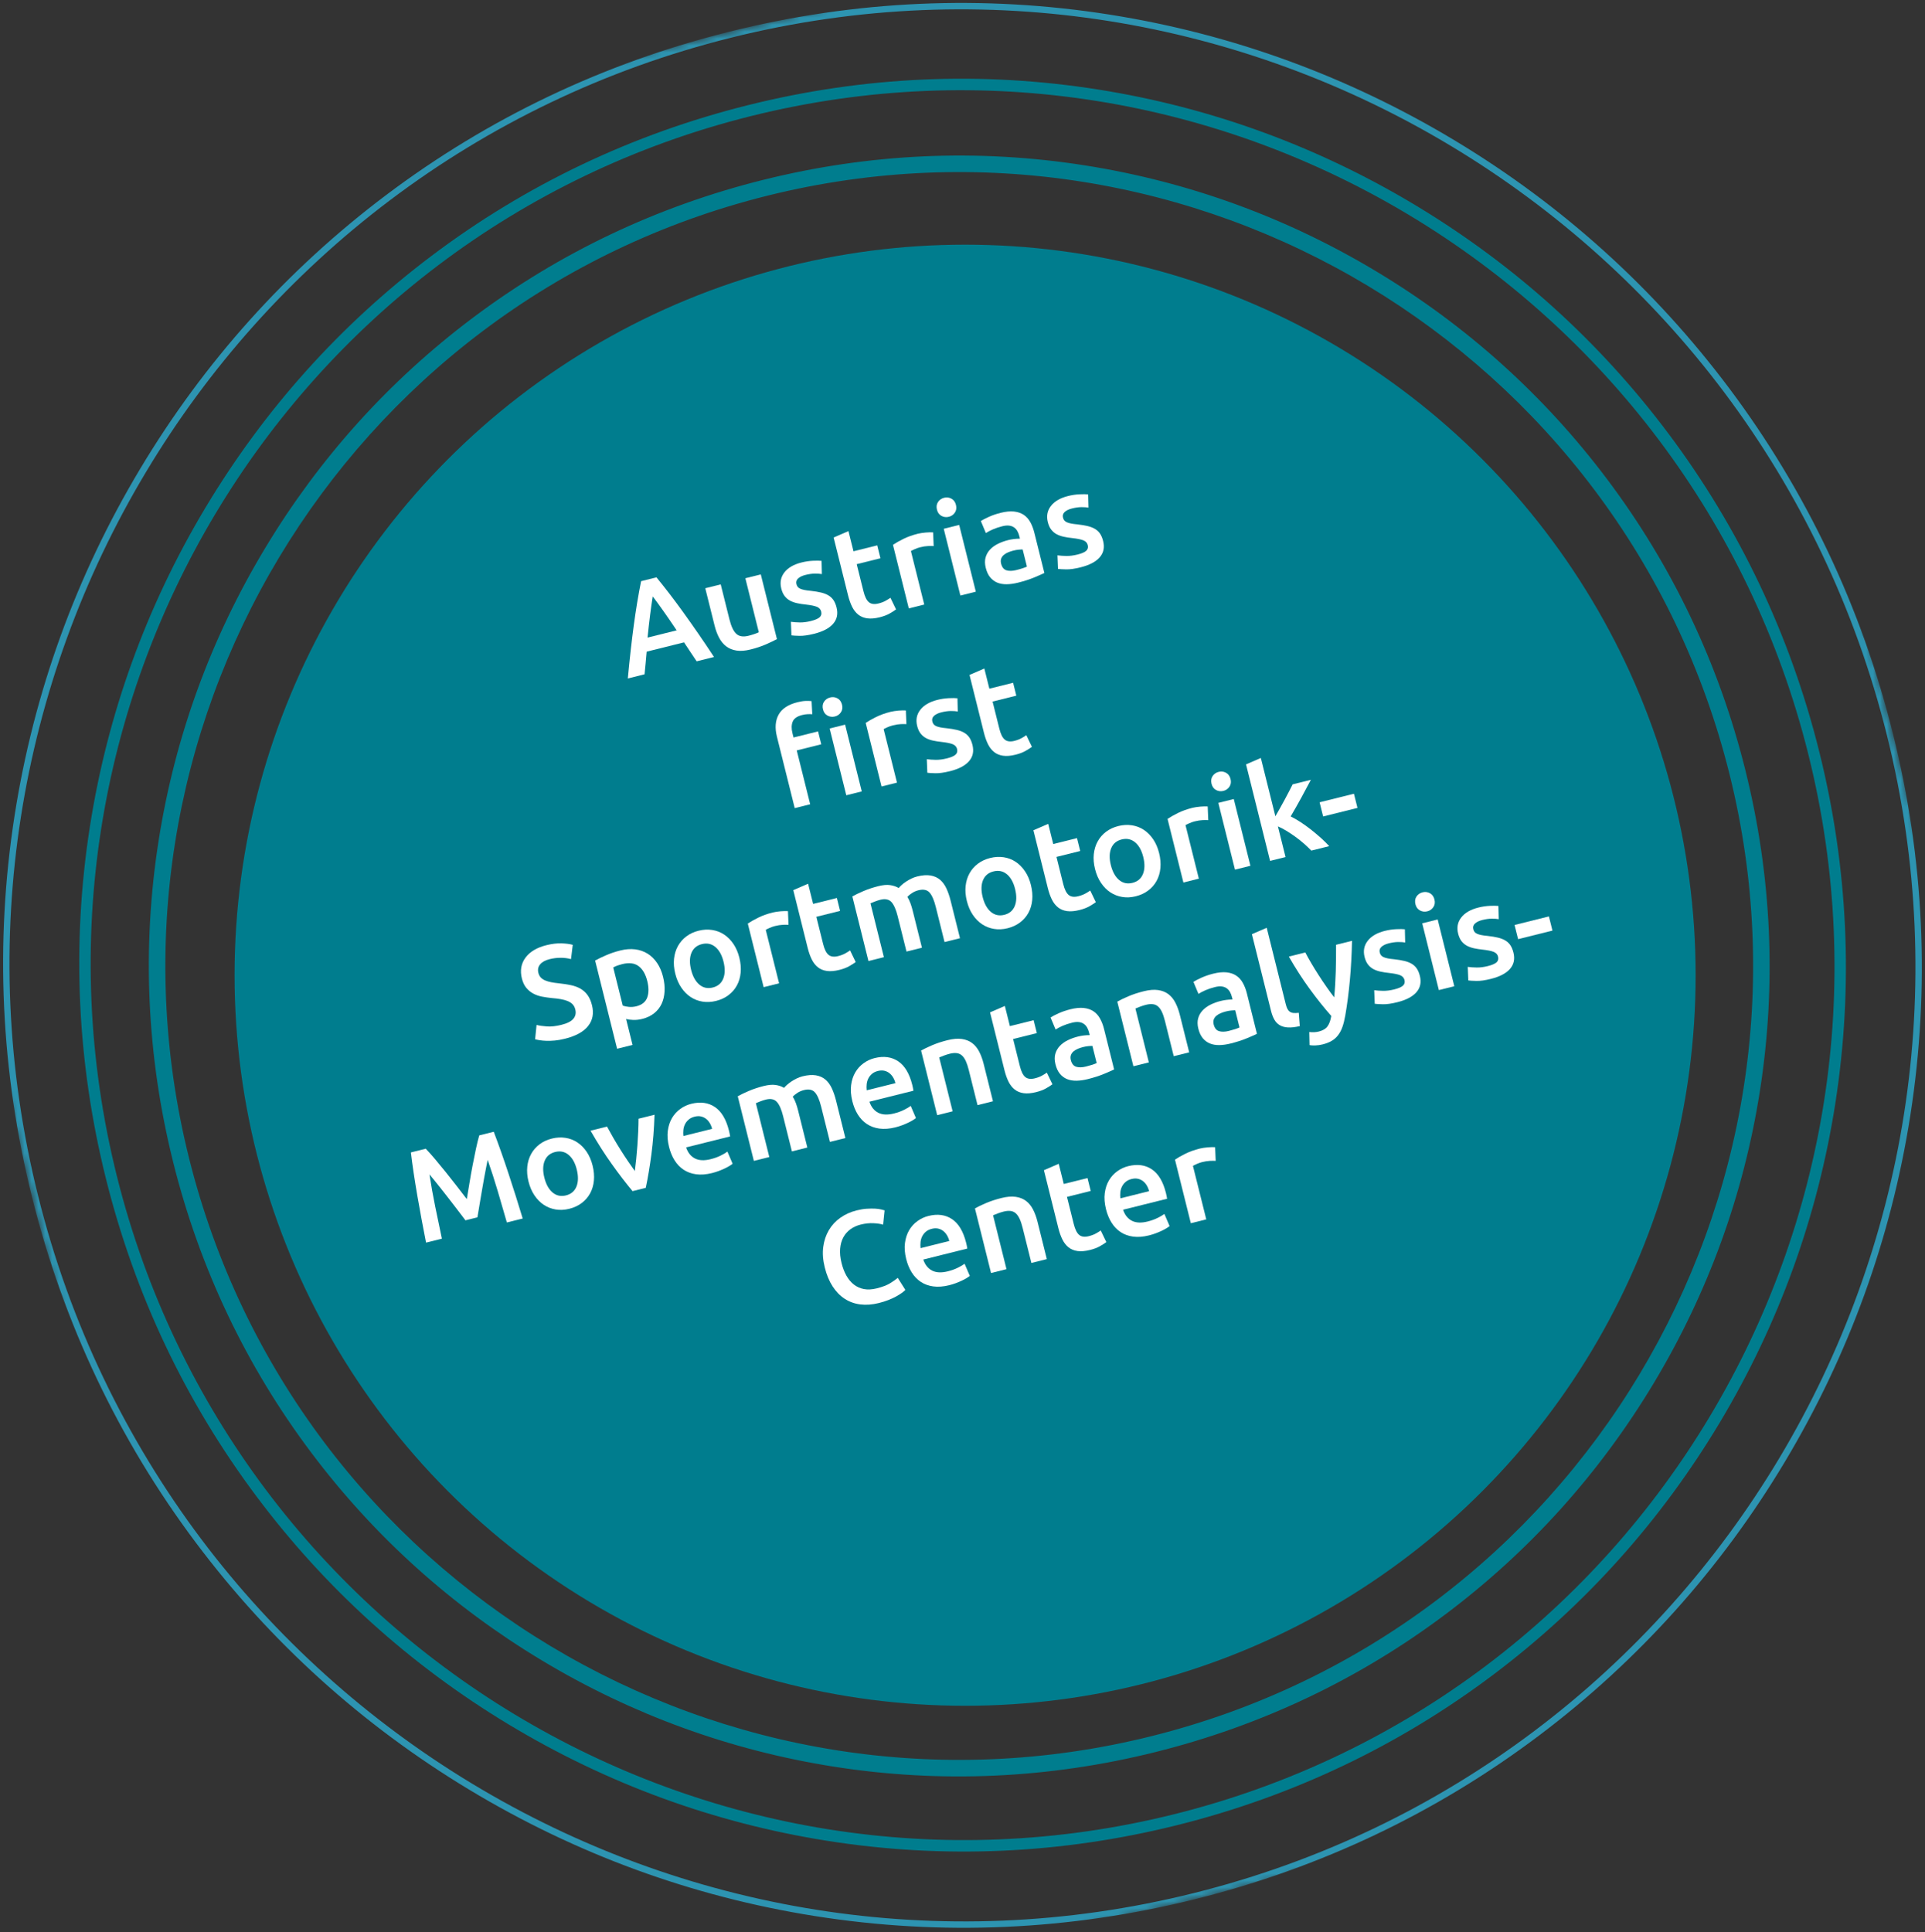 <?xml version="1.0" encoding="UTF-8"?>
<svg id="Ebene_1" xmlns="http://www.w3.org/2000/svg" width="278" height="279" xmlns:xlink="http://www.w3.org/1999/xlink" version="1.1" viewBox="0 0 278 279">
  <rect x="0" y="0" width="278" height="279" fill="#333333" stroke="none"/>
  <!-- Generator: Adobe Illustrator 29.8.1, SVG Export Plug-In . SVG Version: 2.1.1 Build 2)  -->
  <defs>
    <mask id="mask" x="-28.987" y="-28.935" width="335.968" height="336.689" maskUnits="userSpaceOnUse">
      <g id="b">
        <path id="a" d="M-28.987,38.066L239.741-28.935l67.241,269.688L38.254,307.754-28.987,38.066Z" fill="#fff" fill-rule="evenodd"/>
      </g>
    </mask>
  </defs>
  <path d="M134.416,120.941c-10.436,2.602-16.804,13.205-14.203,23.639,2.601,10.43,13.202,16.805,23.638,14.203,10.434-2.601,16.805-13.207,14.204-23.638-2.602-10.434-13.205-16.805-23.639-14.204" fill="#007d8e" fill-rule="evenodd"/>
  <path d="M131.27,110.389c-16.05,4.002-25.799,20.533-21.73,36.85,4.069,16.32,20.437,26.34,36.487,22.338,16.051-4.002,25.8-20.533,21.73-36.853-4.068-16.317-20.436-26.337-36.487-22.335M144.018,161.519c-11.682,2.913-23.593-4.379-26.554-16.255-2.96-11.874,4.133-23.904,15.815-26.817,11.683-2.912,23.594,4.379,26.554,16.253,2.962,11.876-4.132,23.906-15.815,26.819" fill="#007d8e" fill-rule="evenodd"/>
  <path d="M128.609,99.716c-21.939,5.47-35.333,27.764-29.864,49.7,5.47,21.938,27.763,35.334,49.702,29.864,21.936-5.47,35.332-27.764,29.863-49.702-5.47-21.936-27.765-35.331-49.7-29.862M146.635,172.015c-17.931,4.47-36.156-6.48-40.626-24.41-4.47-17.929,6.48-36.156,24.41-40.626,17.93-4.47,36.158,6.482,40.628,24.41,4.47,17.93-6.483,36.156-24.412,40.626" fill="#007d8e" fill-rule="evenodd"/>
  <path d="M125.948,89.043c-27.82,6.936-44.812,35.215-37.875,63.037s35.214,44.81,63.035,37.873c27.818-6.936,44.813-35.21,37.876-63.033-6.937-27.821-35.218-44.813-63.036-37.877M149.468,183.375c-24.196,6.033-48.785-8.742-54.817-32.935-6.032-24.195,8.741-48.786,32.937-54.82,24.194-6.031,48.785,8.746,54.818,32.94,6.032,24.193-8.745,48.783-32.938,54.815" fill="#007d8e" fill-rule="evenodd"/>
  <path d="M123.772,78.248c-33.438,8.337-53.806,42.545-45.402,76.25,8.404,33.708,42.446,54.345,75.884,46.008,33.438-8.337,53.807-42.54,45.403-76.248-8.404-33.706-42.447-54.347-75.885-46.01M152.789,194.63c-30.224,7.535-60.992-11.122-68.587-41.586-7.596-30.466,10.813-61.38,41.036-68.915,30.224-7.535,60.989,11.118,68.585,41.584,7.595,30.463-10.81,61.381-41.034,68.917" fill="#007d8e" fill-rule="evenodd"/>
  <path d="M176.988,76.863c-16.826-10.11-36.585-13.067-55.635-8.318-19.05,4.75-35.109,16.638-45.221,33.464-10.11,16.825-13.065,36.584-8.315,55.634s16.635,35.11,33.461,45.222c16.828,10.109,36.587,13.064,55.637,8.314,19.05-4.75,35.11-16.635,45.22-33.46,10.108-16.828,13.065-36.588,8.316-55.638-4.75-19.05-16.637-35.109-33.463-45.218M155.634,206.04c-36.494,9.099-73.577-13.185-82.676-49.678-9.097-36.49,13.183-73.576,49.677-82.675,36.489-9.098,73.577,13.187,82.675,49.676,9.098,36.494-13.187,73.58-49.676,82.677" fill="#007d8e" fill-rule="evenodd"/>
  <path d="M182.653,67.433c-19.345-11.625-42.062-15.021-63.963-9.56-21.9,5.46-40.359,19.122-51.988,38.47-11.624,19.346-15.018,42.062-9.558,63.963,5.46,21.9,19.12,40.36,38.468,51.989,19.351,11.623,42.063,15.018,63.963,9.557,21.9-5.46,40.365-19.121,51.989-38.467,11.623-19.351,15.02-42.063,9.56-63.964-5.46-21.9-19.124-40.364-38.47-51.988M158.469,217.416c-42.764,10.662-86.226-15.452-96.888-58.216-10.663-42.764,15.451-86.229,58.215-96.891,42.765-10.663,86.23,15.454,96.892,58.218,10.662,42.764-15.455,86.227-58.219,96.89" fill="#007d8e" fill-rule="evenodd"/>
  <path d="M187.493,58.207c-21.774-13.16-47.326-17.026-71.945-10.888-24.624,6.14-45.366,21.548-58.414,43.39-13.044,21.843-16.834,47.506-10.664,72.254,6.172,24.754,21.565,45.628,43.338,58.79,21.774,13.16,47.323,17.032,71.947,10.893,24.619-6.138,45.364-21.553,58.412-43.394,13.045-21.844,16.831-47.5,10.66-72.254-6.171-24.748-21.56-45.63-43.333-58.792M160.824,228.915c-48.781,12.162-98.415-17.838-110.641-66.878-12.228-49.04,17.51-98.831,66.293-110.994,48.783-12.163,98.419,17.84,110.646,66.879,12.227,49.04-17.515,98.83-66.298,110.993" fill="#007d8e" fill-rule="evenodd"/>
  <path d="M232.114,69.228c-9.088-12.094-20.3-22.196-33.325-30.018-13.024-7.83-27.208-12.987-42.153-15.334-15.474-2.429-31.088-1.724-46.413,2.097s-29.445,10.53-41.967,19.939c-12.09,9.087-22.192,20.3-30.018,33.328-7.827,13.02-12.983,27.204-15.33,42.15-2.43,15.474-1.726,31.085,2.095,46.413,3.821,15.325,10.53,29.445,19.94,41.964,9.089,12.094,20.299,22.195,33.324,30.021,13.026,7.827,27.21,12.985,42.15,15.335,15.475,2.429,31.09,1.72,46.416-2.1,15.325-3.821,29.443-10.527,41.965-19.936,12.094-9.09,22.196-20.304,30.02-33.329,7.827-13.025,12.985-27.207,15.331-42.152,2.428-15.47,1.724-31.088-2.097-46.413-3.821-15.327-10.53-29.442-19.938-41.965M166.261,250.728c-61.334,15.292-123.67-22.162-138.963-83.497C12.007,105.9,49.463,43.561,110.795,28.267c61.333-15.292,123.673,22.166,138.965,83.497,15.293,61.335-22.166,123.67-83.5,138.963" fill="#007d8e" fill-rule="evenodd"/>
  <path d="M240.95,62.613c-9.917-13.233-22.15-24.295-36.355-32.866-14.207-8.572-29.667-14.227-45.958-16.812-16.87-2.676-33.892-1.92-50.592,2.245-16.698,4.163-32.084,11.487-45.72,21.768-13.17,9.93-24.166,22.182-32.688,36.421-8.516,14.235-14.124,29.746-16.668,46.086-2.633,16.922-1.85,34,2.332,50.768,4.18,16.766,11.505,32.213,21.775,45.918,9.918,13.238,22.15,24.295,36.353,32.869,14.21,8.574,29.67,14.229,45.961,16.811,16.866,2.674,33.889,1.918,50.587-2.246,16.7-4.163,32.085-11.487,45.724-21.767,13.172-9.928,24.167-22.18,32.687-36.42,8.517-14.238,14.126-29.744,16.669-46.09,2.63-16.92,1.85-34-2.331-50.765-4.18-16.768-11.509-32.215-21.776-45.92M169.581,261.99c-67.343,16.79-135.849-24.55-152.706-92.16C.019,102.222,41.096,33.557,108.44,16.767,175.786-.025,244.294,41.317,261.151,108.927s-24.224,136.272-91.57,153.064" fill="#007d8e" fill-rule="evenodd"/>
  <g mask="url(#mask)">
    <path d="M249.714,56.054c-10.774-14.371-24.055-26.375-39.481-35.683-15.427-9.306-32.222-15.447-49.914-18.25C141.999-.781,123.515.043,105.375,4.566c-18.138,4.522-34.846,12.472-49.658,23.635-14.305,10.781-26.253,24.088-35.503,39.547-9.253,15.461-15.345,32.297-18.11,50.042-2.861,18.372-2.009,36.917,2.53,55.119,4.539,18.206,12.492,34.98,23.645,49.858,10.772,14.371,24.055,26.375,39.482,35.681,15.426,9.307,32.222,15.447,49.914,18.25,18.319,2.9,36.804,2.078,54.941-2.444,18.141-4.523,34.848-12.475,49.661-23.636,14.305-10.781,26.253-24.087,35.503-39.547,9.251-15.459,15.343-32.295,18.109-50.04,2.86-18.372,2.012-36.917-2.528-55.123-4.538-18.203-12.497-34.976-23.646-49.854M172.399,273.385c-73.609,18.353-148.48-26.817-166.899-100.691C-12.918,98.822,31.984,23.789,105.592,5.437c73.61-18.353,148.481,26.817,166.899,100.688,18.419,73.874-26.483,148.907-100.092,167.26" fill="#2d94b1" fill-rule="evenodd"/>
  </g>
  <circle cx="139.376" cy="140.832" r="105.5" fill="#007d8e"/>
  <g>
    <path d="M100.605,95.499c-.299-.461-.602-.914-.909-1.359-.307-.446-.611-.905-.912-1.378l-5.396,1.346c-.044.559-.094,1.109-.147,1.652-.056.541-.107,1.08-.157,1.615l-2.415.602c.139-1.483.279-2.856.421-4.119s.29-2.461.443-3.597c.154-1.134.317-2.22.488-3.255.174-1.034.361-2.061.564-3.077l2.218-.554c.656.803,1.305,1.621,1.942,2.453.639.833,1.293,1.715,1.961,2.645.67.93,1.367,1.917,2.092,2.965.723,1.046,1.496,2.191,2.315,3.437l-2.508.625ZM94.266,86.134c-.12.722-.246,1.595-.375,2.619-.13,1.024-.255,2.133-.376,3.324l4.203-1.048c-.665-.995-1.301-1.921-1.905-2.775-.604-.854-1.121-1.561-1.547-2.12Z" fill="#fff"/>
    <path d="M112.202,92.295c-.403.217-.935.472-1.594.76-.659.287-1.4.534-2.224.739-.774.193-1.449.245-2.027.153-.578-.091-1.072-.293-1.483-.609-.411-.314-.753-.729-1.025-1.242-.271-.514-.488-1.096-.65-1.747l-1.347-5.401,2.231-.556,1.259,5.05c.258,1.033.592,1.732,1.003,2.101.412.367.992.458,1.742.271.271-.067.553-.15.848-.25s.512-.188.65-.261l-1.944-7.798,2.23-.556,2.331,9.347Z" fill="#fff"/>
    <path d="M117.13,89.675c.589-.146,1.002-.324,1.237-.533.235-.208.31-.485.224-.829-.079-.319-.29-.548-.63-.686-.341-.136-.874-.245-1.6-.325-.441-.046-.854-.109-1.232-.192-.38-.082-.72-.202-1.021-.361-.301-.161-.562-.38-.78-.658-.221-.277-.386-.645-.499-1.1-.221-.885-.07-1.663.454-2.336.524-.672,1.346-1.147,2.465-1.426.565-.142,1.119-.224,1.661-.249.543-.023.955-.02,1.237.015l.046,1.908c-.274-.049-.613-.072-1.018-.069-.403.002-.857.067-1.361.193-.455.113-.805.281-1.049.505s-.326.497-.246.816c.039.16.102.294.188.402.087.109.21.199.371.27.161.072.365.132.612.181.247.05.546.09.892.121.578.063,1.074.146,1.491.245.416.099.773.238,1.073.417.299.18.543.41.73.689.188.28.334.635.441,1.065.229.921.062,1.704-.502,2.348-.564.643-1.479,1.122-2.745,1.438-.849.212-1.547.311-2.099.298-.552-.012-.943-.035-1.173-.069l-.078-1.959c.366.053.795.083,1.286.092.492.008,1.032-.062,1.623-.21Z" fill="#fff"/>
    <path d="M120.39,77.623l2.14-.926.727,2.914,3.428-.855.465,1.862-3.429.854.979,3.927c.192.774.453,1.297.782,1.567.328.271.787.332,1.377.185.406-.101.754-.232,1.047-.397.292-.164.521-.306.687-.426l.811,1.678c-.23.175-.541.374-.93.595-.389.22-.866.4-1.432.542-.688.172-1.285.223-1.792.153s-.939-.246-1.297-.529c-.357-.281-.654-.658-.889-1.129-.234-.47-.432-1.024-.592-1.664l-2.082-8.351Z" fill="#fff"/>
    <path d="M134.837,78.857c-.201-.016-.472-.017-.813-.003-.343.014-.729.074-1.159.182-.247.062-.501.151-.766.27s-.447.209-.549.273l1.926,7.725-2.23.556-2.289-9.181c.391-.268.892-.552,1.502-.854.608-.302,1.307-.551,2.094-.747.147-.037.321-.07.523-.101.2-.031.403-.056.607-.073.205-.019.405-.029.6-.033.195-.002.353.001.473.011l.082,1.977Z" fill="#fff"/>
    <path d="M138.058,72.925c.104.418.051.783-.157,1.096-.21.313-.499.516-.867.607-.381.095-.737.054-1.069-.125-.332-.178-.55-.476-.653-.894-.107-.431-.058-.802.152-1.115.209-.313.505-.518.886-.612.368-.092.718-.049,1.051.13.331.178.551.482.658.913ZM140.925,85.446l-2.23.557-2.404-9.642,2.23-.557,2.404,9.642Z" fill="#fff"/>
    <path d="M144.508,74.058c.738-.184,1.382-.247,1.931-.188.55.06,1.018.217,1.401.474s.699.605.946,1.047c.246.44.44.944.581,1.51l1.458,5.844c-.326.159-.823.379-1.491.656-.669.277-1.439.524-2.312.742-.577.144-1.12.221-1.627.229s-.96-.067-1.359-.229c-.398-.163-.742-.416-1.03-.762-.289-.346-.506-.807-.649-1.385-.139-.554-.146-1.048-.026-1.482s.334-.817.644-1.148c.309-.332.692-.611,1.152-.836.459-.226.952-.404,1.481-.536.246-.062.508-.109.786-.146.277-.036.579-.057.905-.06l-.092-.368c-.064-.259-.156-.497-.276-.716-.12-.217-.278-.396-.477-.536-.197-.14-.435-.228-.712-.263-.276-.036-.605-.007-.986.088-.516.129-.979.284-1.392.465-.411.182-.74.355-.986.521l-.728-1.737c.258-.169.646-.37,1.163-.604.516-.232,1.081-.426,1.695-.579ZM146.766,82.325c.688-.171,1.2-.339,1.539-.5l-.616-2.472c-.132-.006-.319.002-.562.023-.243.021-.506.066-.789.138-.245.061-.49.142-.732.241-.243.101-.453.224-.631.373s-.308.328-.386.536c-.079.21-.084.449-.017.72.131.527.39.853.771.972.382.12.855.11,1.422-.031Z" fill="#fff"/>
    <path d="M155.623,80.078c.59-.147,1.002-.325,1.238-.533.234-.209.31-.486.224-.83-.08-.319-.291-.547-.631-.685-.341-.137-.875-.245-1.599-.326-.442-.046-.854-.109-1.232-.192-.38-.082-.721-.202-1.021-.361-.301-.16-.561-.38-.78-.658-.22-.277-.386-.645-.499-1.099-.221-.886-.069-1.664.455-2.336s1.346-1.147,2.465-1.427c.564-.141,1.118-.224,1.661-.248.542-.024.954-.02,1.237.015l.045,1.908c-.274-.05-.613-.073-1.017-.07-.404.003-.858.067-1.362.193-.454.113-.804.282-1.049.506-.243.224-.325.496-.246.815.04.16.103.294.188.402.086.109.209.199.371.271.16.071.364.131.612.18.247.05.544.09.892.121.577.064,1.074.146,1.49.245s.774.238,1.073.417c.3.18.543.41.73.689.188.28.335.636.442,1.065.229.921.062,1.705-.502,2.348s-1.48,1.122-2.746,1.438c-.848.212-1.547.311-2.099.299-.552-.013-.942-.036-1.173-.07l-.077-1.958c.366.052.794.082,1.286.091.492.008,1.032-.062,1.622-.209Z" fill="#fff"/>
    <path d="M115.168,101.407c.468-.116.873-.179,1.218-.186.344-.008.617.003.819.03l.101,1.894c-.188-.019-.407-.021-.659-.012-.252.011-.52.051-.802.122-.737.184-1.195.507-1.374.969-.179.463-.189,1.007-.033,1.635l.161.645,3.54-.883.464,1.862-3.54.883,1.939,7.779-2.23.557-2.573-10.324c-.312-1.254-.231-2.312.245-3.175.478-.863,1.385-1.462,2.725-1.796ZM121.602,101.762c.104.418.051.783-.157,1.097-.21.313-.499.516-.867.607-.381.095-.737.054-1.069-.125-.331-.179-.549-.476-.653-.894-.107-.431-.057-.803.152-1.115.209-.313.504-.518.885-.612.369-.092.719-.05,1.052.129.331.179.551.483.658.913ZM124.451,114.289l-2.231.556-2.404-9.642,2.231-.556,2.404,9.642Z" fill="#fff"/>
    <path d="M130.898,104.574c-.2-.016-.471-.017-.812-.003-.343.014-.729.074-1.16.182-.246.062-.5.15-.765.269-.265.119-.447.209-.549.274l1.926,7.725-2.23.556-2.289-9.181c.391-.268.892-.552,1.501-.854.609-.302,1.308-.552,2.095-.748.147-.036.321-.07.523-.1.2-.031.403-.056.607-.073.205-.019.404-.029.6-.032s.353,0,.473.01l.081,1.977Z" fill="#fff"/>
    <path d="M136.753,109.518c.59-.147,1.002-.324,1.238-.533.234-.209.309-.485.224-.83-.08-.319-.291-.547-.631-.685-.341-.137-.875-.245-1.599-.325-.443-.047-.854-.11-1.232-.193-.38-.081-.721-.201-1.021-.361s-.561-.38-.78-.657c-.22-.278-.386-.645-.5-1.1-.22-.885-.069-1.664.456-2.336.523-.672,1.346-1.147,2.465-1.427.564-.141,1.118-.224,1.66-.248.543-.024.954-.02,1.238.015l.045,1.908c-.274-.05-.613-.073-1.017-.07-.404.003-.858.067-1.362.193-.455.113-.805.282-1.049.506s-.326.496-.246.815c.04.16.103.294.188.402.086.11.209.199.371.271.16.071.364.131.612.18.247.051.544.09.892.121.577.064,1.074.146,1.49.246.416.099.774.237,1.073.416.3.18.543.41.73.689.188.28.334.636.441,1.065.229.922.062,1.705-.501,2.348-.565.644-1.479,1.123-2.745,1.438-.849.211-1.548.31-2.1.298-.552-.013-.942-.036-1.173-.07l-.077-1.958c.366.053.794.083,1.285.091.492.008,1.033-.062,1.623-.209Z" fill="#fff"/>
    <path d="M140.014,97.466l2.139-.927.727,2.914,3.429-.854.464,1.861-3.428.854.979,3.927c.193.774.453,1.298.782,1.567.328.271.787.332,1.378.186.405-.102.754-.233,1.046-.398.292-.164.521-.305.688-.426l.81,1.679c-.23.174-.54.373-.929.594-.39.221-.866.401-1.432.542-.688.172-1.285.223-1.793.154-.506-.07-.938-.246-1.296-.529-.358-.282-.655-.659-.89-1.129-.234-.471-.432-1.024-.591-1.664l-2.082-8.351Z" fill="#fff"/>
    <path d="M81.091,147.993c.835-.208,1.408-.501,1.719-.879s.401-.824.273-1.341c-.077-.307-.207-.556-.392-.745-.184-.188-.419-.343-.702-.461-.284-.118-.618-.211-1-.278-.383-.068-.812-.121-1.293-.158-.481-.049-.953-.118-1.412-.205-.459-.088-.881-.234-1.264-.439-.385-.205-.721-.479-1.01-.826-.288-.345-.502-.795-.64-1.348-.288-1.155-.114-2.161.521-3.018s1.641-1.457,3.018-1.8c.799-.199,1.53-.287,2.195-.264s1.202.095,1.611.215l-.251,2.06c-.476-.129-.978-.193-1.507-.191-.528,0-1.057.066-1.585.198-.627.156-1.083.408-1.368.753-.287.346-.371.752-.255,1.219.07.282.188.511.356.685.167.174.379.313.633.42.255.106.544.191.866.254.322.063.672.113,1.046.15.658.07,1.252.161,1.781.271.53.11.997.28,1.4.513.404.232.745.539,1.022.92.278.381.492.873.642,1.475.288,1.155.103,2.152-.557,2.988-.66.837-1.776,1.452-3.349,1.844-.529.132-1.02.218-1.473.26-.454.04-.861.055-1.224.04-.362-.013-.68-.042-.951-.086-.272-.043-.492-.09-.662-.138l.209-2.069c.379.102.873.174,1.484.217.611.044,1.315-.034,2.115-.233Z" fill="#fff"/>
    <path d="M95.754,141.067c.184.737.257,1.438.219,2.099-.037.663-.178,1.259-.424,1.79-.247.531-.606.988-1.08,1.366-.474.379-1.048.653-1.724.821-.455.113-.888.163-1.295.147-.409-.016-.752-.061-1.032-.135l.933,3.742-2.23.556-3.176-12.738c.424-.236.953-.493,1.59-.769.636-.276,1.322-.507,2.061-.69.762-.19,1.474-.242,2.134-.16.66.084,1.257.291,1.79.622.532.33.99.777,1.372,1.342.382.563.67,1.232.863,2.007ZM93.477,141.675c-.249-.996-.665-1.715-1.253-2.156-.586-.44-1.377-.537-2.372-.289-.21.053-.425.116-.648.191-.223.075-.437.171-.642.288l1.374,5.512c.229.087.522.147.877.183.355.035.717.007,1.085-.085.812-.202,1.336-.626,1.573-1.273.236-.646.238-1.436.006-2.37Z" fill="#fff"/>
    <path d="M106.773,138.301c.19.762.253,1.483.188,2.165-.065.683-.245,1.295-.541,1.839-.295.544-.697,1.01-1.207,1.397-.511.389-1.11.668-1.798.84-.688.172-1.347.205-1.973.101-.627-.104-1.198-.328-1.714-.669-.516-.342-.966-.797-1.35-1.368-.384-.569-.67-1.235-.859-1.997-.19-.764-.249-1.482-.177-2.159.073-.678.26-1.289.562-1.834.301-.546.705-1.008,1.21-1.389.506-.381,1.097-.655,1.772-.823.676-.169,1.329-.205,1.961-.107.631.097,1.205.316,1.721.658.516.341.965.794,1.347,1.357.383.564.668,1.227.858,1.989ZM104.487,138.871c-.239-.959-.634-1.667-1.186-2.123-.551-.457-1.195-.594-1.933-.41s-1.241.607-1.515,1.27c-.273.661-.289,1.472-.05,2.431.241.971.639,1.688,1.192,2.15.553.462,1.197.603,1.936.419.737-.185,1.241-.61,1.512-1.278.271-.668.285-1.488.043-2.458Z" fill="#fff"/>
    <path d="M113.874,133.554c-.201-.016-.472-.017-.813-.003-.343.015-.729.074-1.159.182-.247.062-.502.15-.766.269-.265.119-.447.209-.549.274l1.926,7.725-2.23.556-2.289-9.181c.391-.268.892-.552,1.501-.854.609-.302,1.309-.552,2.095-.747.147-.037.321-.07.523-.101.201-.031.403-.056.607-.073.205-.019.404-.029.6-.032s.353,0,.473.01l.082,1.977Z" fill="#fff"/>
    <path d="M114.563,128.546l2.139-.927.727,2.914,3.429-.854.464,1.862-3.428.854.979,3.926c.193.774.453,1.298.782,1.567.328.271.788.332,1.378.186.405-.102.754-.233,1.046-.398.292-.164.521-.306.687-.426l.811,1.679c-.23.174-.54.373-.929.594s-.866.401-1.433.542c-.688.172-1.284.223-1.792.154-.507-.07-.938-.246-1.296-.529-.358-.282-.654-.659-.89-1.129-.233-.47-.432-1.024-.591-1.664l-2.082-8.351Z" fill="#fff"/>
    <path d="M129.648,132.343c-.251-1.008-.559-1.704-.923-2.091-.363-.385-.89-.492-1.577-.321-.247.062-.513.146-.798.257-.286.111-.499.197-.641.259l1.939,7.779-2.23.557-2.326-9.329c.399-.229.933-.486,1.6-.77.667-.284,1.388-.523,2.161-.717.665-.165,1.23-.215,1.696-.147.468.066.877.206,1.23.417.11-.132.257-.278.438-.441.181-.163.39-.323.624-.479.235-.156.49-.301.764-.435.272-.134.558-.238.853-.312.749-.187,1.394-.232,1.933-.139s.996.3,1.369.618c.372.318.679.738.92,1.259s.442,1.107.604,1.759l1.352,5.42-2.23.556-1.264-5.069c-.251-1.008-.556-1.705-.913-2.093-.358-.387-.887-.493-1.588-.319-.356.09-.68.232-.97.429-.291.196-.503.369-.634.52.174.283.323.593.445.927.123.335.233.699.331,1.093l1.329,5.328-2.23.556-1.265-5.069Z" fill="#fff"/>
    <path d="M148.882,127.803c.189.762.252,1.483.188,2.165-.065.683-.246,1.295-.541,1.839-.296.544-.697,1.009-1.208,1.397s-1.109.668-1.798.84c-.688.171-1.347.205-1.973.1-.627-.104-1.197-.327-1.714-.669-.516-.341-.966-.797-1.349-1.367-.384-.57-.671-1.236-.86-1.998-.19-.763-.249-1.481-.177-2.159.073-.677.26-1.288.562-1.833.301-.546.705-1.009,1.21-1.389.506-.381,1.097-.655,1.772-.824.677-.169,1.329-.204,1.961-.107.631.098,1.205.316,1.721.658s.965.794,1.347,1.358c.383.563.669,1.226.859,1.989ZM146.595,128.372c-.239-.959-.634-1.667-1.186-2.123-.551-.456-1.194-.594-1.933-.409-.737.184-1.241.606-1.515,1.269-.272.662-.289,1.473-.05,2.432.242.97.64,1.688,1.192,2.15.553.462,1.197.602,1.936.418s1.241-.61,1.512-1.277c.271-.669.285-1.488.043-2.459Z" fill="#fff"/>
    <path d="M149.241,119.899l2.139-.926.727,2.913,3.429-.854.464,1.862-3.428.854.979,3.927c.193.774.453,1.297.782,1.567.328.271.788.332,1.378.185.405-.101.754-.233,1.046-.397s.521-.306.687-.426l.811,1.678c-.23.174-.54.373-.929.595-.389.221-.866.4-1.433.542-.688.171-1.284.223-1.792.153-.507-.069-.938-.245-1.296-.528-.358-.282-.654-.66-.89-1.13-.233-.47-.432-1.024-.591-1.664l-2.082-8.351Z" fill="#fff"/>
    <path d="M167.392,123.188c.19.762.252,1.483.188,2.165-.064.683-.245,1.295-.541,1.839-.295.544-.697,1.009-1.207,1.397-.511.389-1.109.668-1.799.84-.688.171-1.346.205-1.972.1-.627-.104-1.198-.327-1.714-.668-.516-.342-.965-.798-1.35-1.368-.383-.569-.67-1.235-.859-1.997-.19-.764-.25-1.482-.177-2.16.073-.677.26-1.288.562-1.833.301-.546.705-1.009,1.21-1.389.506-.381,1.097-.655,1.772-.824.676-.168,1.329-.204,1.961-.107.631.098,1.205.316,1.721.658s.965.794,1.348,1.358c.382.563.667,1.226.857,1.989ZM165.105,123.757c-.239-.959-.634-1.667-1.186-2.123-.551-.456-1.195-.594-1.933-.409-.737.184-1.242.607-1.515,1.269-.272.662-.289,1.473-.05,2.432.241.971.639,1.688,1.192,2.15.553.462,1.198.602,1.935.418.738-.184,1.242-.61,1.512-1.277.271-.669.286-1.488.044-2.459Z" fill="#fff"/>
    <path d="M174.491,118.439c-.2-.016-.471-.017-.812-.003-.343.015-.729.075-1.159.183-.247.061-.501.15-.766.269s-.447.209-.549.273l1.926,7.725-2.23.557-2.289-9.182c.391-.267.892-.551,1.501-.854.609-.302,1.309-.552,2.095-.748.147-.037.321-.07.523-.101.2-.03.403-.055.607-.072.205-.019.404-.03.6-.033.194-.002.353.001.473.01l.081,1.977Z" fill="#fff"/>
    <path d="M177.712,112.507c.104.418.052.783-.156,1.096-.21.314-.499.517-.867.608-.381.095-.738.054-1.069-.125-.332-.179-.55-.477-.653-.895-.107-.43-.058-.802.152-1.114.209-.314.504-.518.885-.612.369-.092.719-.05,1.052.129.331.179.551.482.657.913ZM180.58,125.029l-2.23.556-2.404-9.642,2.23-.556,2.404,9.642Z" fill="#fff"/>
    <path d="M184.183,117.885c.21-.366.432-.758.668-1.175.234-.418.464-.835.687-1.249.224-.414.434-.813.632-1.195.199-.382.367-.715.506-.997l2.636-.657c-.441.841-.911,1.715-1.407,2.621-.497.908-1.001,1.797-1.513,2.669.444.216.924.491,1.437.826.514.336,1.021.702,1.525,1.099.502.397.98.801,1.435,1.208.453.41.843.796,1.167,1.159l-2.581.644c-.315-.326-.67-.662-1.063-1.009-.393-.345-.804-.673-1.234-.984-.43-.311-.861-.598-1.292-.862-.432-.264-.844-.478-1.237-.641l1.104,4.424-2.23.557-3.476-13.938,2.139-.925,2.101,8.426Z" fill="#fff"/>
    <path d="M190.571,115.861l4.959-1.236.511,2.046-4.96,1.236-.51-2.046Z" fill="#fff"/>
    <path d="M61.486,165.887c.386.399.83.896,1.331,1.489.5.594,1.015,1.219,1.545,1.877.528.657,1.059,1.328,1.588,2.013.53.683,1.017,1.315,1.462,1.896.12-.723.251-1.509.392-2.358.14-.852.289-1.692.448-2.521.158-.83.319-1.624.482-2.383.164-.759.322-1.405.477-1.939l2.093-.522c.346.906.699,1.872,1.062,2.897.361,1.026.721,2.079,1.076,3.159.356,1.08.706,2.167,1.053,3.262.346,1.096.677,2.166.99,3.21l-2.286.569c-.421-1.474-.862-2.989-1.323-4.546-.462-1.556-.944-3.054-1.45-4.495-.064.317-.14.695-.227,1.134-.086.44-.177.915-.271,1.43-.095.513-.187,1.042-.28,1.586-.092.546-.182,1.074-.271,1.585-.087.513-.167.989-.24,1.432-.072.442-.135.82-.188,1.133l-1.732.433c-.193-.252-.427-.559-.699-.922-.274-.363-.569-.75-.887-1.159-.318-.411-.646-.835-.983-1.273-.338-.438-.668-.857-.99-1.261-.322-.402-.625-.781-.909-1.134-.284-.354-.527-.648-.729-.886.229,1.51.506,3.059.83,4.649.322,1.591.645,3.136.966,4.635l-2.286.57c-.214-1.069-.428-2.178-.64-3.326-.213-1.147-.418-2.288-.614-3.421-.195-1.133-.374-2.233-.534-3.303-.16-1.07-.295-2.062-.402-2.975l2.148-.535Z" fill="#fff"/>
    <path d="M85.581,168.319c.189.762.252,1.484.188,2.165-.065.683-.245,1.295-.54,1.839-.296.544-.698,1.01-1.209,1.397-.51.39-1.109.668-1.798.84s-1.346.206-1.972.101c-.627-.104-1.198-.328-1.714-.669-.516-.342-.967-.797-1.35-1.368-.384-.568-.67-1.235-.86-1.997-.19-.763-.249-1.481-.176-2.159.071-.678.259-1.289.561-1.834s.705-1.008,1.211-1.389c.505-.381,1.096-.655,1.772-.823.676-.169,1.329-.205,1.961-.107.631.097,1.204.316,1.721.658.516.341.965.794,1.347,1.357.382.564.668,1.227.858,1.989ZM83.295,168.89c-.239-.959-.635-1.667-1.186-2.123s-1.195-.594-1.933-.41c-.738.184-1.242.608-1.515,1.27-.272.662-.289,1.472-.05,2.431.242.971.639,1.688,1.191,2.15s1.198.603,1.936.419c.737-.185,1.242-.61,1.513-1.278s.285-1.488.043-2.458Z" fill="#fff"/>
    <path d="M91.353,172.011c-.933-1.112-1.928-2.408-2.984-3.888-1.058-1.479-2.086-3.093-3.085-4.841l2.38-.593c.27.507.572,1.048.905,1.624.334.576.68,1.148,1.039,1.719.357.57.718,1.12,1.079,1.65s.693,1.006.995,1.426c.068-.513.136-1.088.198-1.724.064-.636.121-1.29.171-1.961.048-.672.088-1.342.118-2.008.03-.667.046-1.288.048-1.862l2.305-.574c-.062,2.013-.213,3.92-.451,5.723-.239,1.802-.51,3.413-.811,4.833l-1.907.476Z" fill="#fff"/>
    <path d="M96.619,165.626c-.212-.848-.271-1.624-.179-2.325.092-.702.295-1.317.606-1.845.312-.529.712-.968,1.2-1.318.486-.349,1.013-.595,1.578-.735,1.328-.331,2.465-.178,3.414.46s1.627,1.774,2.034,3.409c.031.123.063.263.095.417.032.155.058.296.076.422l-6.36,1.586c.255.759.677,1.29,1.269,1.593.591.303,1.348.34,2.27.109.541-.135,1.023-.307,1.447-.518.424-.209.751-.402.981-.577l.751,1.752c-.108.092-.262.199-.459.319-.199.122-.43.244-.691.369-.264.124-.55.244-.859.36-.312.116-.632.217-.964.299-.848.212-1.617.27-2.307.174-.69-.096-1.293-.316-1.81-.664-.519-.348-.951-.801-1.3-1.36-.348-.56-.612-1.202-.793-1.927ZM102.841,163.017c-.076-.307-.192-.588-.347-.844-.155-.255-.341-.463-.558-.625-.217-.161-.459-.27-.728-.327s-.569-.043-.901.039c-.344.086-.629.226-.854.419-.227.193-.402.417-.528.67-.126.254-.205.528-.235.822-.031.295-.03.589.003.88l4.148-1.034Z" fill="#fff"/>
    <path d="M113.1,161.204c-.251-1.009-.559-1.705-.923-2.091-.363-.386-.89-.493-1.577-.321-.246.061-.512.146-.798.257s-.499.196-.641.259l1.939,7.779-2.23.556-2.326-9.328c.4-.229.933-.487,1.6-.771.667-.284,1.387-.523,2.162-.716.664-.166,1.229-.215,1.695-.148.468.066.877.206,1.23.418.11-.133.257-.279.438-.442.181-.163.39-.323.624-.479.235-.156.49-.302.764-.436.272-.133.558-.237.852-.311.75-.188,1.396-.233,1.934-.139.54.094.996.3,1.369.617.372.319.679.739.921,1.26.24.521.442,1.107.604,1.758l1.352,5.42-2.23.557-1.265-5.069c-.251-1.009-.556-1.705-.913-2.094-.358-.387-.887-.493-1.587-.318-.357.089-.681.231-.971.428-.291.196-.503.37-.634.521.174.282.323.592.446.927.122.335.232.699.33,1.092l1.329,5.328-2.23.557-1.265-5.069Z" fill="#fff"/>
    <path d="M123.092,159.025c-.212-.848-.271-1.623-.178-2.325.091-.702.294-1.316.606-1.845.312-.528.711-.968,1.199-1.317.486-.35,1.013-.596,1.578-.736,1.328-.331,2.465-.178,3.415.461.948.638,1.627,1.773,2.034,3.408.03.123.062.263.094.418.033.154.058.296.076.422l-6.36,1.585c.255.759.677,1.29,1.269,1.593.591.304,1.349.34,2.27.11.541-.135,1.023-.308,1.447-.518s.752-.403.982-.577l.75,1.751c-.107.093-.262.199-.459.32-.199.121-.429.243-.691.368-.264.124-.55.245-.859.361-.312.115-.632.216-.964.299-.848.211-1.617.27-2.307.174-.69-.096-1.292-.317-1.81-.665-.519-.347-.95-.801-1.3-1.36-.348-.56-.612-1.202-.793-1.927ZM129.314,156.416c-.077-.307-.193-.588-.348-.843-.155-.256-.341-.464-.558-.625-.216-.161-.458-.271-.728-.328-.269-.057-.569-.043-.901.039-.344.086-.629.226-.854.419-.227.193-.402.417-.528.67-.126.254-.204.528-.235.823-.031.294-.03.588.004.879l4.148-1.034Z" fill="#fff"/>
    <path d="M133.017,151.714c.4-.229.93-.486,1.592-.769.66-.282,1.408-.528,2.243-.736.786-.196,1.472-.252,2.054-.169.582.084,1.078.28,1.488.588.409.31.747.722,1.013,1.236.265.515.479,1.099.642,1.75l1.352,5.42-2.23.556-1.265-5.069c-.128-.517-.272-.947-.43-1.294-.158-.345-.343-.612-.553-.801-.21-.189-.46-.303-.751-.343-.291-.038-.626-.01-1.007.085-.282.07-.573.162-.871.276-.298.113-.518.201-.659.263l1.939,7.779-2.23.556-2.326-9.328Z" fill="#fff"/>
    <path d="M142.979,146.195l2.139-.926.727,2.913,3.429-.854.464,1.862-3.429.854.979,3.927c.193.774.453,1.297.782,1.567.328.271.787.332,1.378.185.405-.101.754-.232,1.046-.397.292-.164.521-.306.687-.426l.811,1.679c-.23.174-.54.372-.93.594-.389.221-.865.4-1.432.542-.688.171-1.285.223-1.792.154-.507-.07-.938-.246-1.296-.529-.358-.282-.655-.659-.891-1.129-.233-.471-.431-1.025-.59-1.665l-2.082-8.351Z" fill="#fff"/>
    <path d="M154.578,145.751c.738-.185,1.382-.246,1.932-.188.549.06,1.017.217,1.4.475.384.256.7.605.946,1.046.247.44.441.945.582,1.51l1.457,5.845c-.326.158-.822.378-1.491.655-.668.277-1.439.524-2.312.742-.577.144-1.12.221-1.627.229s-.96-.067-1.359-.229c-.398-.162-.742-.416-1.031-.762-.288-.346-.505-.807-.648-1.385-.139-.554-.147-1.048-.027-1.481.12-.436.335-.817.644-1.149s.693-.61,1.152-.836c.46-.225.953-.403,1.482-.535.246-.062.508-.111.785-.148.277-.035.58-.056.906-.059l-.092-.368c-.064-.259-.157-.496-.276-.715-.12-.218-.279-.397-.477-.537s-.436-.228-.712-.264c-.276-.035-.605-.005-.986.09-.517.129-.979.283-1.392.465-.412.181-.741.354-.987.52l-.727-1.737c.258-.169.646-.37,1.162-.604.516-.232,1.081-.426,1.695-.579ZM156.836,154.019c.688-.171,1.2-.338,1.54-.5l-.616-2.472c-.132-.006-.319.003-.562.023-.243.021-.505.067-.788.138-.246.062-.49.142-.733.242-.242.1-.452.223-.631.372-.178.149-.308.328-.386.536-.078.21-.084.449-.017.72.132.528.39.852.771.972.383.121.856.11,1.422-.031Z" fill="#fff"/>
    <path d="M161.353,144.649c.4-.229.93-.487,1.591-.769.66-.282,1.409-.528,2.244-.736.786-.196,1.472-.253,2.054-.169.581.084,1.078.279,1.488.588.409.31.747.722,1.013,1.236.265.515.479,1.099.642,1.749l1.352,5.42-2.231.557-1.264-5.069c-.129-.517-.272-.948-.43-1.294-.158-.346-.343-.612-.553-.802s-.461-.303-.751-.342c-.291-.038-.626-.01-1.007.085-.282.07-.573.162-.871.275s-.518.201-.659.264l1.939,7.779-2.23.556-2.326-9.328Z" fill="#fff"/>
    <path d="M175.208,140.607c.737-.184,1.381-.246,1.932-.188.549.06,1.016.217,1.4.475.384.256.699.605.946,1.046s.44.945.581,1.51l1.457,5.845c-.325.158-.822.378-1.49.655-.669.277-1.439.524-2.312.742-.577.144-1.119.221-1.627.229-.507.009-.959-.067-1.358-.229-.399-.162-.743-.416-1.032-.762-.288-.346-.505-.807-.648-1.385-.139-.554-.146-1.047-.026-1.481.12-.436.334-.817.644-1.149.309-.331.692-.61,1.152-.836.459-.225.953-.403,1.481-.535.246-.062.508-.11.785-.147.278-.036.58-.057.907-.06l-.092-.368c-.065-.259-.157-.496-.277-.715-.12-.218-.278-.396-.477-.537-.197-.14-.435-.228-.711-.263-.277-.036-.606-.006-.987.089-.516.129-.979.283-1.392.465-.412.181-.74.354-.986.52l-.727-1.737c.258-.169.645-.37,1.161-.604.517-.232,1.082-.426,1.696-.579ZM177.466,148.875c.688-.171,1.2-.338,1.539-.5l-.615-2.472c-.133-.006-.32.003-.562.023-.243.021-.506.067-.789.138-.245.062-.49.142-.732.242-.243.1-.453.223-.631.372-.179.149-.308.328-.386.536-.078.21-.084.449-.017.72.132.528.389.853.771.972.382.121.855.11,1.422-.031Z" fill="#fff"/>
    <path d="M187.709,148.183c-.666.151-1.235.216-1.704.189-.471-.025-.866-.134-1.187-.321-.321-.187-.581-.455-.778-.805-.198-.349-.357-.762-.477-1.241l-2.768-11.099,2.139-.925,2.753,11.043c.068.271.146.492.235.666s.205.311.348.412.317.162.525.184c.207.02.464.011.768-.026l.146,1.923Z" fill="#fff"/>
    <path d="M195.252,135.865c-.081,3.91-.407,7.516-.978,10.817-.109.614-.243,1.15-.403,1.608-.161.458-.369.855-.624,1.192-.256.338-.566.614-.93.829-.365.216-.806.388-1.322.516-.345.086-.695.135-1.052.146s-.633-.006-.826-.049l-.04-1.89c.487.062.947.039,1.379-.069.581-.145.999-.396,1.258-.754.259-.358.439-.857.542-1.496-1.041-1.177-2.084-2.483-3.131-3.92-1.046-1.436-2.046-2.988-2.999-4.656l2.378-.593c.252.485.542,1.008.871,1.564.329.559.676,1.121,1.041,1.689.364.568.74,1.131,1.128,1.686.388.558.764,1.07,1.131,1.54.118-1.191.194-2.448.23-3.768.034-1.321.049-2.594.042-3.819l2.305-.574Z" fill="#fff"/>
    <path d="M201.366,142.877c.59-.146,1.003-.324,1.238-.533.234-.208.31-.485.225-.829-.08-.319-.291-.548-.631-.686-.342-.137-.875-.245-1.6-.325-.442-.047-.854-.11-1.232-.192s-.72-.202-1.021-.361c-.3-.161-.561-.38-.779-.658-.22-.277-.387-.645-.5-1.1-.221-.885-.069-1.663.456-2.336.523-.672,1.345-1.147,2.464-1.427.564-.141,1.119-.224,1.661-.248s.954-.02,1.237.015l.045,1.908c-.273-.05-.612-.072-1.017-.069-.404.002-.857.066-1.362.192-.454.113-.804.282-1.048.506s-.326.496-.247.815c.04.16.104.295.188.403.087.109.21.199.371.27.161.072.365.132.613.181.247.05.544.089.892.12.577.064,1.074.147,1.489.246.417.099.774.237,1.073.417.3.18.543.409.73.689s.335.635.442,1.065c.229.921.062,1.704-.502,2.348-.564.643-1.479,1.122-2.745,1.438-.849.212-1.547.311-2.099.298s-.942-.036-1.173-.069l-.078-1.959c.367.053.795.083,1.286.091.492.009,1.032-.062,1.622-.209Z" fill="#fff"/>
    <path d="M207.158,129.9c.104.418.052.783-.157,1.096-.21.313-.498.516-.867.607-.381.096-.737.054-1.069-.125-.332-.178-.55-.476-.653-.894-.107-.431-.057-.802.152-1.115s.505-.517.886-.612c.368-.092.719-.049,1.051.13.331.178.551.482.658.913ZM210.025,142.422l-2.23.557-2.403-9.642,2.23-.557,2.403,9.642Z" fill="#fff"/>
    <path d="M214.88,139.508c.59-.146,1.002-.324,1.238-.533.234-.208.31-.485.224-.829-.079-.319-.29-.548-.631-.686-.341-.137-.874-.245-1.599-.325-.442-.047-.854-.11-1.233-.192s-.719-.202-1.021-.361c-.301-.161-.561-.38-.78-.658-.22-.277-.386-.645-.499-1.1-.221-.885-.07-1.663.455-2.336.523-.672,1.345-1.147,2.464-1.427.565-.141,1.119-.224,1.661-.248.543-.024.955-.02,1.238.015l.045,1.908c-.274-.05-.613-.072-1.017-.069-.404.002-.858.066-1.362.192-.455.113-.805.282-1.048.506-.245.224-.327.496-.247.815.04.16.103.294.188.403.087.109.21.199.371.27.161.072.365.132.613.181.247.05.545.089.892.12.578.064,1.074.147,1.49.246s.773.237,1.073.417.543.409.73.689.335.635.441,1.065c.23.921.062,1.704-.501,2.348-.564.643-1.479,1.122-2.746,1.438-.848.212-1.547.311-2.099.298-.551-.013-.943-.036-1.172-.069l-.078-1.959c.366.053.795.083,1.286.091.491.009,1.032-.062,1.622-.209Z" fill="#fff"/>
    <path d="M218.727,133.576l4.959-1.236.511,2.046-4.96,1.236-.51-2.046Z" fill="#fff"/>
    <path d="M126.931,188.169c-.958.238-1.855.305-2.691.201-.836-.105-1.589-.379-2.259-.818-.672-.439-1.251-1.035-1.739-1.789-.488-.752-.865-1.664-1.132-2.732-.267-1.07-.34-2.057-.219-2.961.12-.904.392-1.714.814-2.427.423-.712.979-1.311,1.667-1.795.688-.486,1.469-.836,2.342-1.054.529-.132,1.018-.212,1.468-.239s.847-.031,1.19-.014c.345.019.635.058.871.116s.404.102.503.13l-.209,2.068c-.341-.111-.806-.181-1.394-.211-.589-.029-1.202.036-1.841.195-.554.138-1.047.361-1.478.671-.432.312-.775.7-1.031,1.169-.255.468-.409,1.016-.462,1.643-.052.626.017,1.32.206,2.082.169.677.4,1.278.694,1.805.295.527.653.957,1.075,1.289.423.332.908.551,1.457.655.547.104,1.166.071,1.854-.101.824-.205,1.473-.455,1.948-.75s.835-.551,1.081-.769l1.1,1.742c-.122.136-.297.284-.525.444-.227.161-.502.332-.822.51-.321.177-.69.348-1.107.51-.416.163-.869.306-1.361.429Z" fill="#fff"/>
    <path d="M130.87,181.821c-.211-.849-.271-1.624-.178-2.325.092-.702.295-1.317.606-1.846.312-.528.712-.967,1.2-1.317.486-.35,1.013-.595,1.578-.735,1.328-.331,2.465-.178,3.414.46s1.627,1.774,2.034,3.409c.031.123.062.262.095.417s.058.296.076.422l-6.36,1.586c.254.759.677,1.289,1.269,1.593.591.303,1.348.34,2.269.11.542-.136,1.023-.308,1.448-.519.424-.209.751-.402.981-.577l.75,1.752c-.107.092-.261.198-.458.319-.199.122-.43.244-.692.368-.263.125-.549.245-.858.362-.312.115-.632.215-.964.298-.848.211-1.618.27-2.307.174-.69-.096-1.293-.316-1.811-.665-.519-.347-.95-.801-1.299-1.36-.349-.559-.612-1.201-.794-1.926ZM137.093,179.212c-.076-.308-.192-.588-.347-.844-.155-.255-.342-.464-.558-.625-.217-.161-.459-.27-.728-.328-.27-.057-.569-.043-.901.04-.344.086-.629.226-.855.418-.226.193-.401.418-.528.67-.125.254-.204.528-.235.823s-.029.588.004.88l4.148-1.034Z" fill="#fff"/>
    <path d="M140.796,174.509c.399-.229.93-.486,1.591-.768.66-.282,1.408-.528,2.244-.737.786-.196,1.471-.251,2.054-.168.581.083,1.078.279,1.488.588.408.31.747.722,1.012,1.236.266.514.479,1.098.642,1.749l1.352,5.42-2.23.556-1.264-5.069c-.129-.517-.272-.947-.431-1.293-.157-.346-.342-.612-.552-.802s-.461-.303-.751-.342c-.291-.038-.626-.011-1.007.085-.282.07-.574.162-.871.275-.298.113-.518.201-.66.263l1.94,7.779-2.23.557-2.326-9.329Z" fill="#fff"/>
    <path d="M150.758,168.99l2.14-.926.727,2.914,3.428-.854.464,1.862-3.428.854.979,3.927c.193.773.454,1.297.782,1.567.329.271.788.332,1.379.185.404-.101.754-.233,1.046-.397.292-.165.521-.307.687-.426l.81,1.678c-.23.174-.54.373-.929.594s-.866.401-1.432.542c-.688.172-1.285.223-1.793.154-.506-.07-.938-.246-1.296-.529-.358-.282-.654-.659-.89-1.129-.233-.47-.432-1.024-.591-1.664l-2.082-8.352Z" fill="#fff"/>
    <path d="M159.724,174.627c-.211-.848-.271-1.623-.178-2.325.091-.702.294-1.317.606-1.845.312-.528.712-.968,1.199-1.317.486-.35,1.014-.595,1.579-.736,1.327-.331,2.465-.178,3.414.46.949.639,1.627,1.775,2.034,3.409.03.123.062.263.094.418.032.155.058.295.076.422l-6.36,1.585c.255.76.678,1.29,1.27,1.593.591.303,1.348.34,2.269.11.541-.135,1.023-.308,1.448-.518.424-.21.75-.403.98-.577l.751,1.751c-.107.093-.261.199-.458.319-.199.123-.43.244-.692.369-.264.124-.549.245-.859.361-.312.115-.632.216-.963.298-.849.212-1.618.27-2.307.174-.69-.095-1.293-.316-1.811-.664-.519-.348-.95-.801-1.3-1.36-.348-.56-.612-1.202-.793-1.927ZM165.946,172.018c-.077-.307-.193-.588-.348-.843-.154-.256-.341-.464-.557-.625-.217-.162-.459-.271-.729-.328-.269-.057-.569-.043-.9.039-.344.086-.63.226-.855.419-.227.193-.402.417-.528.67-.126.254-.204.528-.235.822-.031.295-.029.589.004.88l4.148-1.034Z" fill="#fff"/>
    <path d="M175.564,167.642c-.199-.015-.471-.016-.812-.002-.343.014-.729.073-1.159.181-.246.062-.501.151-.766.27-.264.118-.447.209-.549.273l1.926,7.725-2.23.557-2.288-9.181c.39-.268.891-.552,1.5-.854.609-.302,1.308-.552,2.095-.748.148-.037.321-.07.523-.101.2-.03.404-.055.608-.072.204-.02.403-.029.6-.033.194-.003.353.001.472.01l.081,1.977Z" fill="#fff"/>
  </g>
</svg>